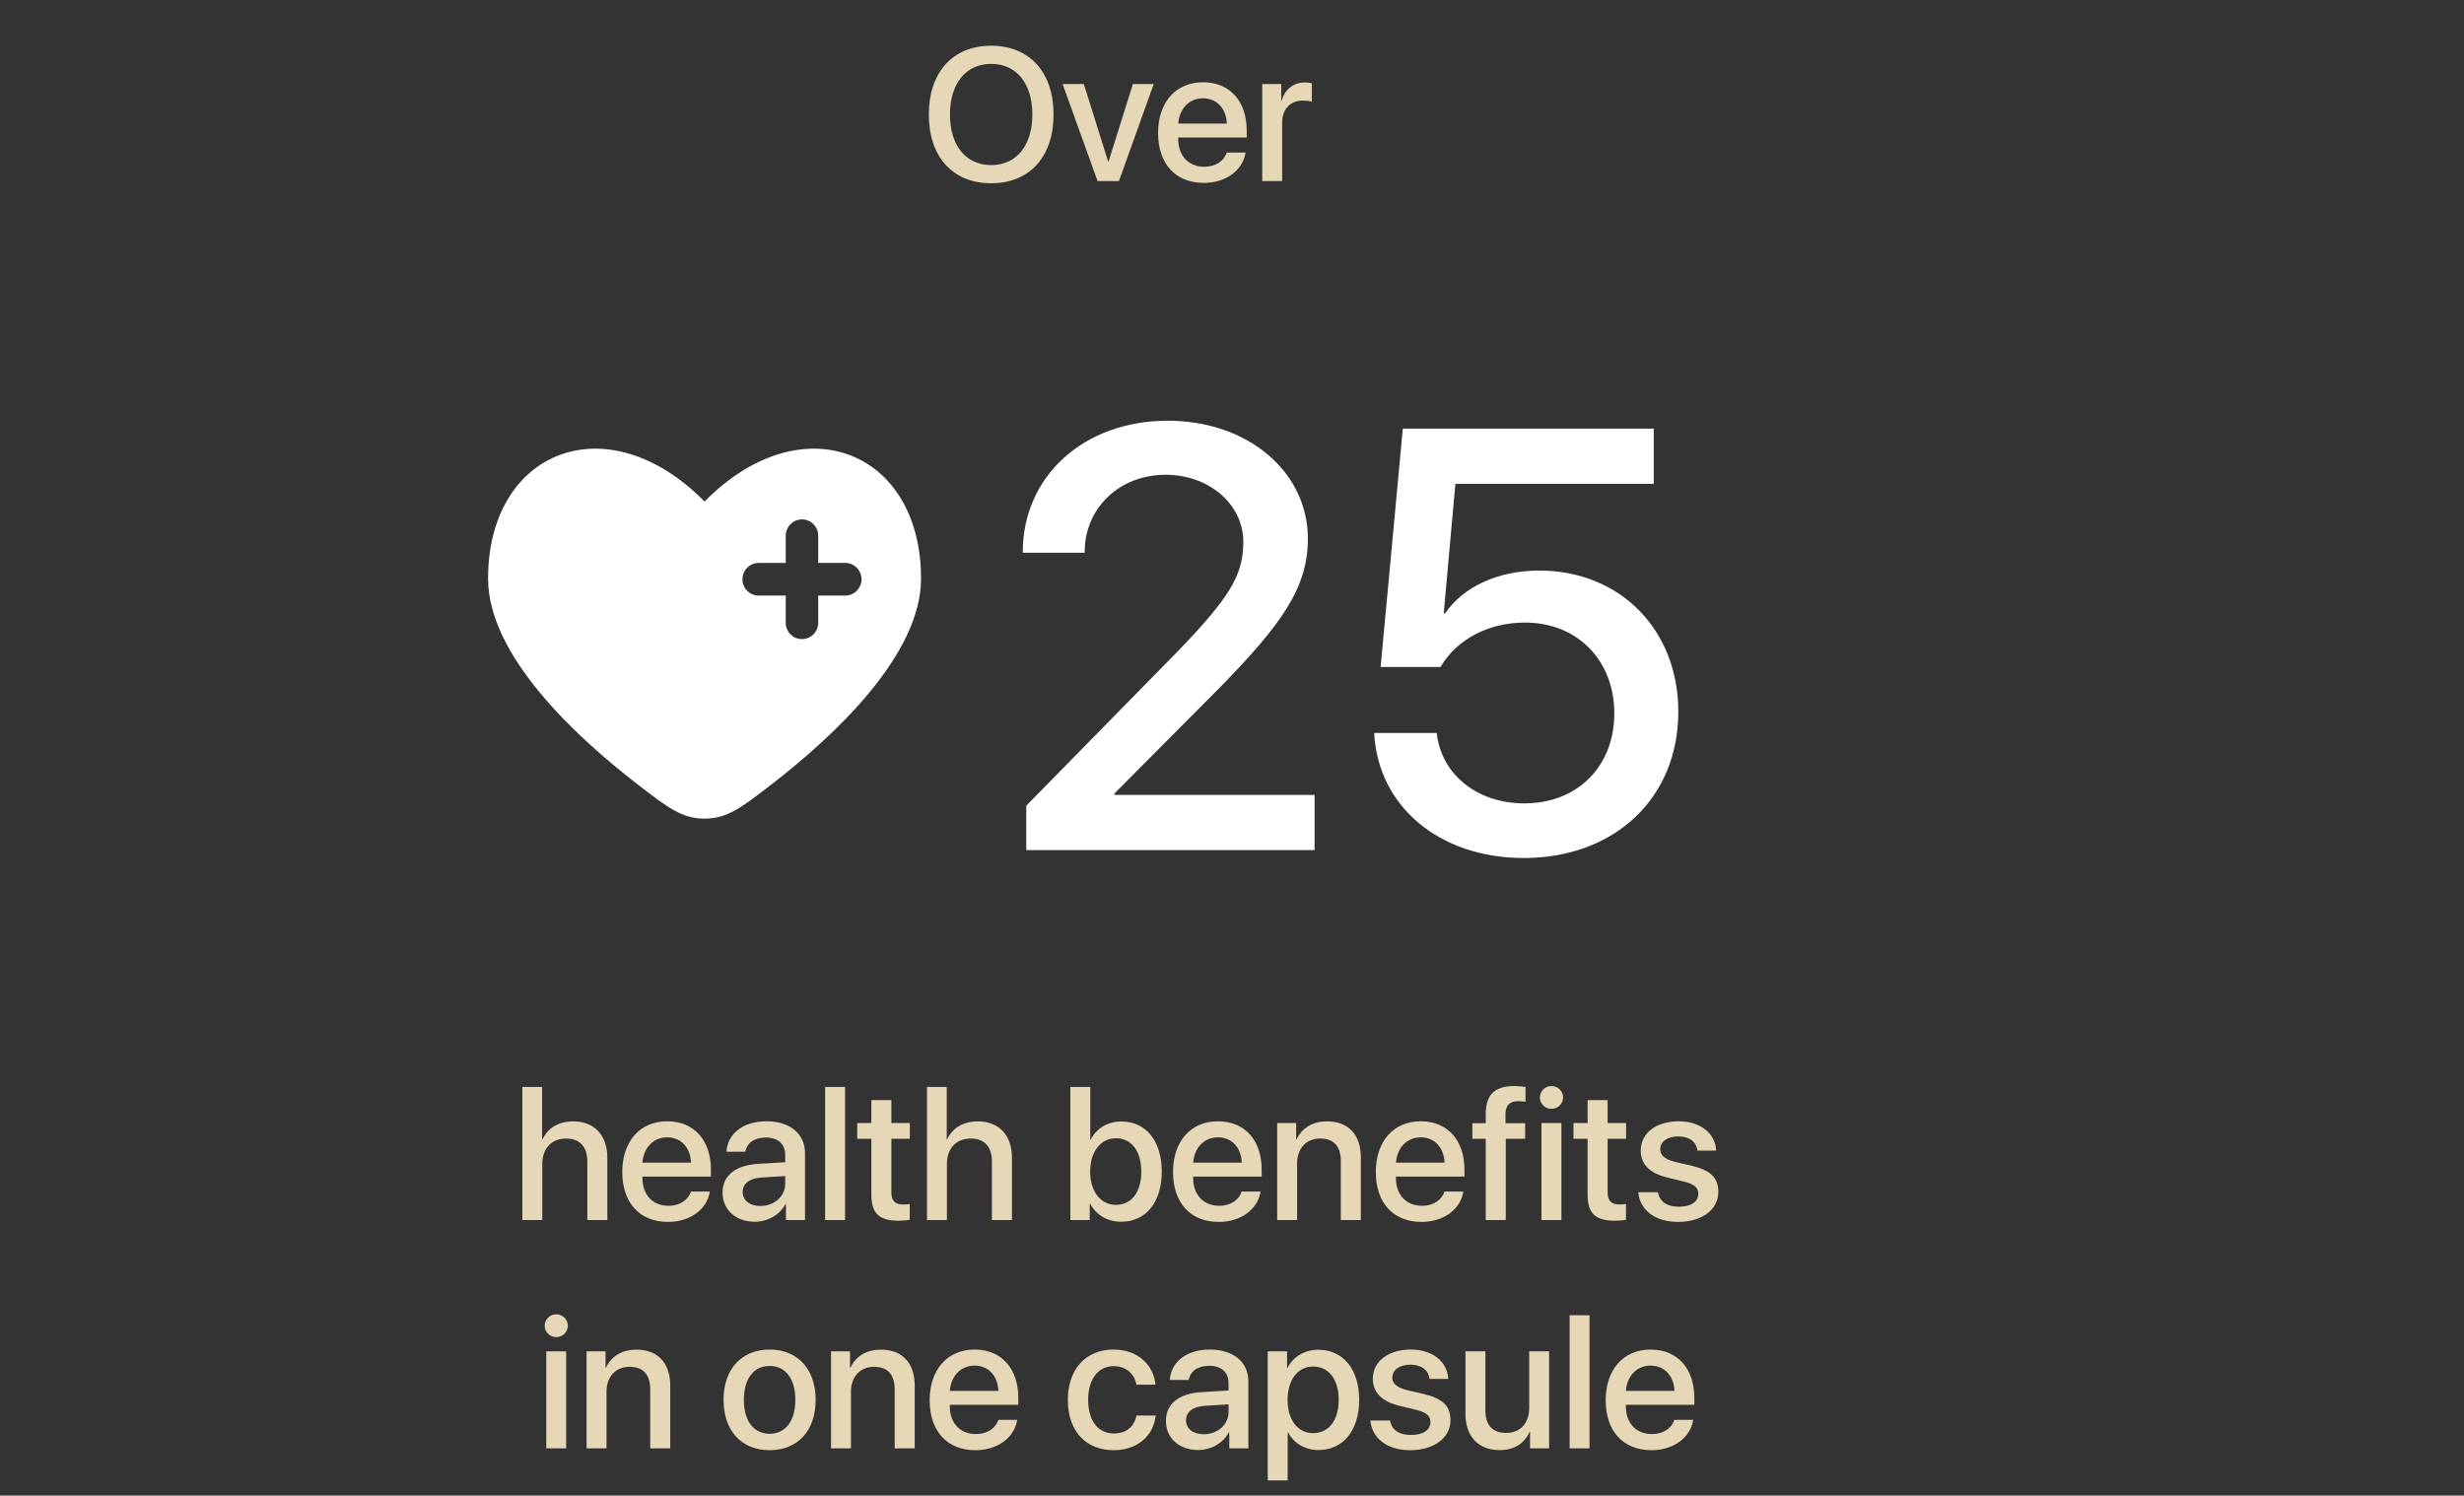 <svg width="313" height="190" viewBox="0 0 313 190" fill="none" xmlns="http://www.w3.org/2000/svg">
<rect x="0" y="0" width="313" height="190" fill="#333333" stroke="none"/>
<path d="M125.91 5.809C130.773 5.809 133.832 9.172 133.832 14.551C133.832 19.93 130.773 23.281 125.91 23.281C121.035 23.281 117.988 19.93 117.988 14.551C117.988 9.172 121.035 5.809 125.91 5.809ZM125.91 8.117C122.699 8.117 120.672 10.602 120.672 14.551C120.672 18.488 122.699 20.973 125.91 20.973C129.121 20.973 131.137 18.488 131.137 14.551C131.137 10.602 129.121 8.117 125.91 8.117ZM146.559 10.672L142.141 23H139.422L134.98 10.672H137.676L140.77 20.527H140.816L143.91 10.672H146.559ZM152.816 12.488C151.047 12.488 149.805 13.836 149.676 15.699H155.84C155.781 13.812 154.586 12.488 152.816 12.488ZM155.828 19.379H158.23C157.879 21.629 155.746 23.234 152.922 23.234C149.301 23.234 147.109 20.785 147.109 16.895C147.109 13.027 149.336 10.449 152.816 10.449C156.238 10.449 158.371 12.863 158.371 16.602V17.469H149.664V17.621C149.664 19.766 150.953 21.184 152.98 21.184C154.422 21.184 155.488 20.457 155.828 19.379ZM160.34 23V10.672H162.754V12.77H162.812C163.223 11.328 164.324 10.473 165.777 10.473C166.141 10.473 166.457 10.531 166.645 10.566V12.922C166.445 12.84 166 12.781 165.508 12.781C163.879 12.781 162.871 13.871 162.871 15.617V23H160.34Z" fill="#E6D7B6"/>
<path d="M66.356 155V138.09H68.863V144.734H68.922C69.602 143.293 70.949 142.461 72.824 142.461C75.531 142.461 77.148 144.266 77.148 147.055V155H74.606V147.547C74.606 145.73 73.691 144.641 71.91 144.641C70.035 144.641 68.887 145.93 68.887 147.875V155H66.356ZM84.754 144.488C82.984 144.488 81.742 145.836 81.613 147.699H87.777C87.719 145.812 86.523 144.488 84.754 144.488ZM87.766 151.379H90.168C89.816 153.629 87.684 155.234 84.859 155.234C81.238 155.234 79.047 152.785 79.047 148.895C79.047 145.027 81.273 142.449 84.754 142.449C88.176 142.449 90.309 144.863 90.309 148.602V149.469H81.602V149.621C81.602 151.766 82.891 153.184 84.918 153.184C86.359 153.184 87.426 152.457 87.766 151.379ZM96.59 153.207C98.359 153.207 99.742 151.988 99.742 150.383V149.41L96.707 149.598C95.195 149.703 94.34 150.371 94.34 151.426C94.34 152.504 95.231 153.207 96.59 153.207ZM95.887 155.211C93.473 155.211 91.785 153.711 91.785 151.496C91.785 149.34 93.438 148.016 96.367 147.852L99.742 147.652V146.703C99.742 145.332 98.816 144.512 97.269 144.512C95.805 144.512 94.891 145.215 94.668 146.316H92.277C92.418 144.09 94.316 142.449 97.363 142.449C100.352 142.449 102.262 144.031 102.262 146.504V155H99.836V152.973H99.777C99.062 154.344 97.504 155.211 95.887 155.211ZM104.816 155V138.09H107.348V155H104.816ZM110.688 139.754H113.23V142.672H115.574V144.676H113.23V151.473C113.23 152.539 113.699 153.02 114.73 153.02C114.988 153.02 115.398 152.996 115.562 152.961V154.965C115.281 155.035 114.719 155.082 114.156 155.082C111.66 155.082 110.688 154.133 110.688 151.754V144.676H108.895V142.672H110.688V139.754ZM117.754 155V138.09H120.262V144.734H120.32C121 143.293 122.348 142.461 124.223 142.461C126.93 142.461 128.547 144.266 128.547 147.055V155H126.004V147.547C126.004 145.73 125.09 144.641 123.309 144.641C121.434 144.641 120.285 145.93 120.285 147.875V155H117.754ZM142.434 155.211C140.629 155.211 139.234 154.332 138.473 152.902H138.426V155H135.965V138.09H138.496V144.77H138.555C139.293 143.34 140.699 142.473 142.445 142.473C145.551 142.473 147.578 144.934 147.578 148.836C147.578 152.75 145.562 155.211 142.434 155.211ZM141.754 144.605C139.832 144.605 138.484 146.293 138.484 148.836C138.484 151.402 139.832 153.066 141.754 153.066C143.746 153.066 144.977 151.449 144.977 148.836C144.977 146.246 143.746 144.605 141.754 144.605ZM154.715 144.488C152.945 144.488 151.703 145.836 151.574 147.699H157.738C157.68 145.812 156.484 144.488 154.715 144.488ZM157.727 151.379H160.129C159.777 153.629 157.645 155.234 154.82 155.234C151.199 155.234 149.008 152.785 149.008 148.895C149.008 145.027 151.234 142.449 154.715 142.449C158.137 142.449 160.27 144.863 160.27 148.602V149.469H151.562V149.621C151.562 151.766 152.852 153.184 154.879 153.184C156.32 153.184 157.387 152.457 157.727 151.379ZM162.238 155V142.672H164.652V144.734H164.711C165.379 143.328 166.691 142.461 168.59 142.461C171.309 142.461 172.867 144.195 172.867 147.02V155H170.324V147.512C170.324 145.66 169.457 144.641 167.699 144.641C165.918 144.641 164.77 145.906 164.77 147.816V155H162.238ZM180.473 144.488C178.703 144.488 177.461 145.836 177.332 147.699H183.496C183.438 145.812 182.242 144.488 180.473 144.488ZM183.484 151.379H185.887C185.535 153.629 183.402 155.234 180.578 155.234C176.957 155.234 174.766 152.785 174.766 148.895C174.766 145.027 176.992 142.449 180.473 142.449C183.895 142.449 186.027 144.863 186.027 148.602V149.469H177.32V149.621C177.32 151.766 178.609 153.184 180.637 153.184C182.078 153.184 183.145 152.457 183.484 151.379ZM188.734 155V144.676H187.035V142.695H188.734V141.488C188.734 139.098 189.859 137.973 192.367 137.973C192.883 137.973 193.457 138.031 193.785 138.09V139.965C193.539 139.918 193.199 139.895 192.859 139.895C191.758 139.895 191.242 140.445 191.242 141.535V142.695H193.738V144.676H191.277V155H188.734ZM195.812 155V142.672H198.344V155H195.812ZM197.078 140.867C196.27 140.867 195.613 140.223 195.613 139.426C195.613 138.617 196.27 137.973 197.078 137.973C197.898 137.973 198.555 138.617 198.555 139.426C198.555 140.223 197.898 140.867 197.078 140.867ZM201.672 139.754H204.215V142.672H206.559V144.676H204.215V151.473C204.215 152.539 204.684 153.02 205.715 153.02C205.973 153.02 206.383 152.996 206.547 152.961V154.965C206.266 155.035 205.703 155.082 205.141 155.082C202.645 155.082 201.672 154.133 201.672 151.754V144.676H199.879V142.672H201.672V139.754ZM208.422 146.164C208.422 143.961 210.367 142.449 213.25 142.449C215.992 142.449 217.914 143.984 217.996 146.176H215.617C215.5 145.062 214.598 144.371 213.18 144.371C211.809 144.371 210.895 145.039 210.895 146.012C210.895 146.773 211.504 147.289 212.781 147.605L214.855 148.086C217.34 148.684 218.277 149.621 218.277 151.438C218.277 153.688 216.18 155.234 213.156 155.234C210.238 155.234 208.305 153.723 208.105 151.461H210.613C210.812 152.645 211.727 153.301 213.273 153.301C214.797 153.301 215.734 152.668 215.734 151.672C215.734 150.887 215.266 150.453 213.977 150.125L211.773 149.586C209.547 149.047 208.422 147.887 208.422 146.164ZM69.391 184V171.672H71.922V184H69.391ZM70.656 169.867C69.848 169.867 69.191 169.223 69.191 168.426C69.191 167.617 69.848 166.973 70.656 166.973C71.477 166.973 72.133 167.617 72.133 168.426C72.133 169.223 71.477 169.867 70.656 169.867ZM74.512 184V171.672H76.926V173.734H76.984C77.652 172.328 78.965 171.461 80.863 171.461C83.582 171.461 85.141 173.195 85.141 176.02V184H82.598V176.512C82.598 174.66 81.731 173.641 79.973 173.641C78.191 173.641 77.043 174.906 77.043 176.816V184H74.512ZM97.762 184.234C94.234 184.234 91.914 181.809 91.914 177.836C91.914 173.875 94.246 171.449 97.762 171.449C101.277 171.449 103.609 173.875 103.609 177.836C103.609 181.809 101.289 184.234 97.762 184.234ZM97.762 182.148C99.754 182.148 101.031 180.578 101.031 177.836C101.031 175.105 99.742 173.535 97.762 173.535C95.781 173.535 94.492 175.105 94.492 177.836C94.492 180.578 95.781 182.148 97.762 182.148ZM105.566 184V171.672H107.98V173.734H108.039C108.707 172.328 110.02 171.461 111.918 171.461C114.637 171.461 116.195 173.195 116.195 176.02V184H113.652V176.512C113.652 174.66 112.785 173.641 111.027 173.641C109.246 173.641 108.098 174.906 108.098 176.816V184H105.566ZM123.801 173.488C122.031 173.488 120.789 174.836 120.66 176.699H126.824C126.766 174.812 125.57 173.488 123.801 173.488ZM126.812 180.379H129.215C128.863 182.629 126.73 184.234 123.906 184.234C120.285 184.234 118.094 181.785 118.094 177.895C118.094 174.027 120.32 171.449 123.801 171.449C127.223 171.449 129.355 173.863 129.355 177.602V178.469H120.648V178.621C120.648 180.766 121.938 182.184 123.965 182.184C125.406 182.184 126.473 181.457 126.812 180.379ZM146.781 175.914H144.367C144.109 174.602 143.125 173.559 141.473 173.559C139.516 173.559 138.227 175.188 138.227 177.836C138.227 180.543 139.527 182.113 141.496 182.113C143.055 182.113 144.074 181.258 144.367 179.828H146.805C146.535 182.453 144.438 184.234 141.473 184.234C137.945 184.234 135.648 181.82 135.648 177.836C135.648 173.922 137.945 171.449 141.449 171.449C144.625 171.449 146.559 173.488 146.781 175.914ZM152.91 182.207C154.68 182.207 156.062 180.988 156.062 179.383V178.41L153.027 178.598C151.516 178.703 150.66 179.371 150.66 180.426C150.66 181.504 151.551 182.207 152.91 182.207ZM152.207 184.211C149.793 184.211 148.105 182.711 148.105 180.496C148.105 178.34 149.758 177.016 152.688 176.852L156.062 176.652V175.703C156.062 174.332 155.137 173.512 153.59 173.512C152.125 173.512 151.211 174.215 150.988 175.316H148.598C148.738 173.09 150.637 171.449 153.684 171.449C156.672 171.449 158.582 173.031 158.582 175.504V184H156.156V181.973H156.098C155.383 183.344 153.824 184.211 152.207 184.211ZM167.465 171.473C170.594 171.473 172.656 173.934 172.656 177.836C172.656 181.738 170.605 184.211 167.512 184.211C165.742 184.211 164.336 183.344 163.633 181.973H163.574V188.078H161.043V171.672H163.492V173.793H163.539C164.266 172.375 165.684 171.473 167.465 171.473ZM166.797 182.066C168.801 182.066 170.055 180.426 170.055 177.836C170.055 175.258 168.801 173.605 166.797 173.605C164.863 173.605 163.562 175.293 163.562 177.836C163.562 180.402 164.852 182.066 166.797 182.066ZM174.391 175.164C174.391 172.961 176.336 171.449 179.219 171.449C181.961 171.449 183.883 172.984 183.965 175.176H181.586C181.469 174.062 180.566 173.371 179.148 173.371C177.777 173.371 176.863 174.039 176.863 175.012C176.863 175.773 177.473 176.289 178.75 176.605L180.824 177.086C183.309 177.684 184.246 178.621 184.246 180.438C184.246 182.688 182.148 184.234 179.125 184.234C176.207 184.234 174.273 182.723 174.074 180.461H176.582C176.781 181.645 177.695 182.301 179.242 182.301C180.766 182.301 181.703 181.668 181.703 180.672C181.703 179.887 181.234 179.453 179.945 179.125L177.742 178.586C175.516 178.047 174.391 176.887 174.391 175.164ZM196.785 171.672V184H194.359V181.914H194.301C193.621 183.391 192.367 184.223 190.48 184.223C187.797 184.223 186.156 182.477 186.156 179.652V171.672H188.688V179.16C188.688 181.035 189.578 182.043 191.324 182.043C193.152 182.043 194.254 180.777 194.254 178.855V171.672H196.785ZM199.387 184V167.09H201.918V184H199.387ZM209.676 173.488C207.906 173.488 206.664 174.836 206.535 176.699H212.699C212.641 174.812 211.445 173.488 209.676 173.488ZM212.688 180.379H215.09C214.738 182.629 212.605 184.234 209.781 184.234C206.16 184.234 203.969 181.785 203.969 177.895C203.969 174.027 206.195 171.449 209.676 171.449C213.098 171.449 215.23 173.863 215.23 177.602V178.469H206.523V178.621C206.523 180.766 207.812 182.184 209.84 182.184C211.281 182.184 212.348 181.457 212.688 180.379Z" fill="#E6D7B6"/>
<path d="M129.92 70.148C129.92 60.5 137.676 53.449 148.326 53.449C158.531 53.449 166.139 59.943 166.139 68.441C166.139 74.676 162.799 79.314 154.969 87.33L141.572 100.801V100.986H166.992V108H130.365V102.359L149.699 82.654C156.23 75.863 157.938 73.043 157.938 68.85C157.938 64.1 153.633 60.315 148.066 60.315C142.203 60.315 137.787 64.545 137.787 70.111V70.223H129.92V70.148ZM193.562 109.002C182.875 109.002 175.045 102.471 174.562 93.119H182.504C183.098 98.426 187.662 102.062 193.637 102.062C200.391 102.062 205.066 97.35 205.066 90.633C205.066 83.916 200.391 79.092 193.711 79.092C189.072 79.092 185.064 81.207 182.986 84.732H175.379L178.199 54.451H210.076V61.465H184.879L183.395 77.904H183.58C185.918 74.527 190.297 72.486 195.529 72.486C205.809 72.486 213.193 80.019 213.193 90.41C213.193 101.395 205.104 109.002 193.562 109.002Z" fill="white"/>
<path fill-rule="evenodd" clip-rule="evenodd" d="M81.145 99.767C73.052 93.533 62 83.234 62 73.497C62 57.23 77.125 51.156 89.5 63.718C101.875 51.156 117 57.23 117 73.497C117 83.234 105.945 93.533 97.855 99.767C94.192 102.587 92.36 104 89.5 104C86.64 104 84.808 102.59 81.145 99.767ZM101.875 65.986C102.422 65.986 102.947 66.204 103.333 66.593C103.72 66.982 103.938 67.509 103.938 68.059V71.515H107.375C107.922 71.515 108.447 71.733 108.833 72.122C109.22 72.511 109.438 73.038 109.438 73.588C109.438 74.138 109.22 74.666 108.833 75.055C108.447 75.444 107.922 75.662 107.375 75.662H103.938V79.118C103.938 79.668 103.72 80.195 103.333 80.584C102.947 80.973 102.422 81.191 101.875 81.191C101.328 81.191 100.803 80.973 100.417 80.584C100.03 80.195 99.812 79.668 99.812 79.118V75.662H96.375C95.828 75.662 95.303 75.444 94.917 75.055C94.53 74.666 94.312 74.138 94.312 73.588C94.312 73.038 94.53 72.511 94.917 72.122C95.303 71.733 95.828 71.515 96.375 71.515H99.812V68.059C99.812 67.509 100.03 66.982 100.417 66.593C100.803 66.204 101.328 65.986 101.875 65.986Z" fill="white"/>
</svg>
